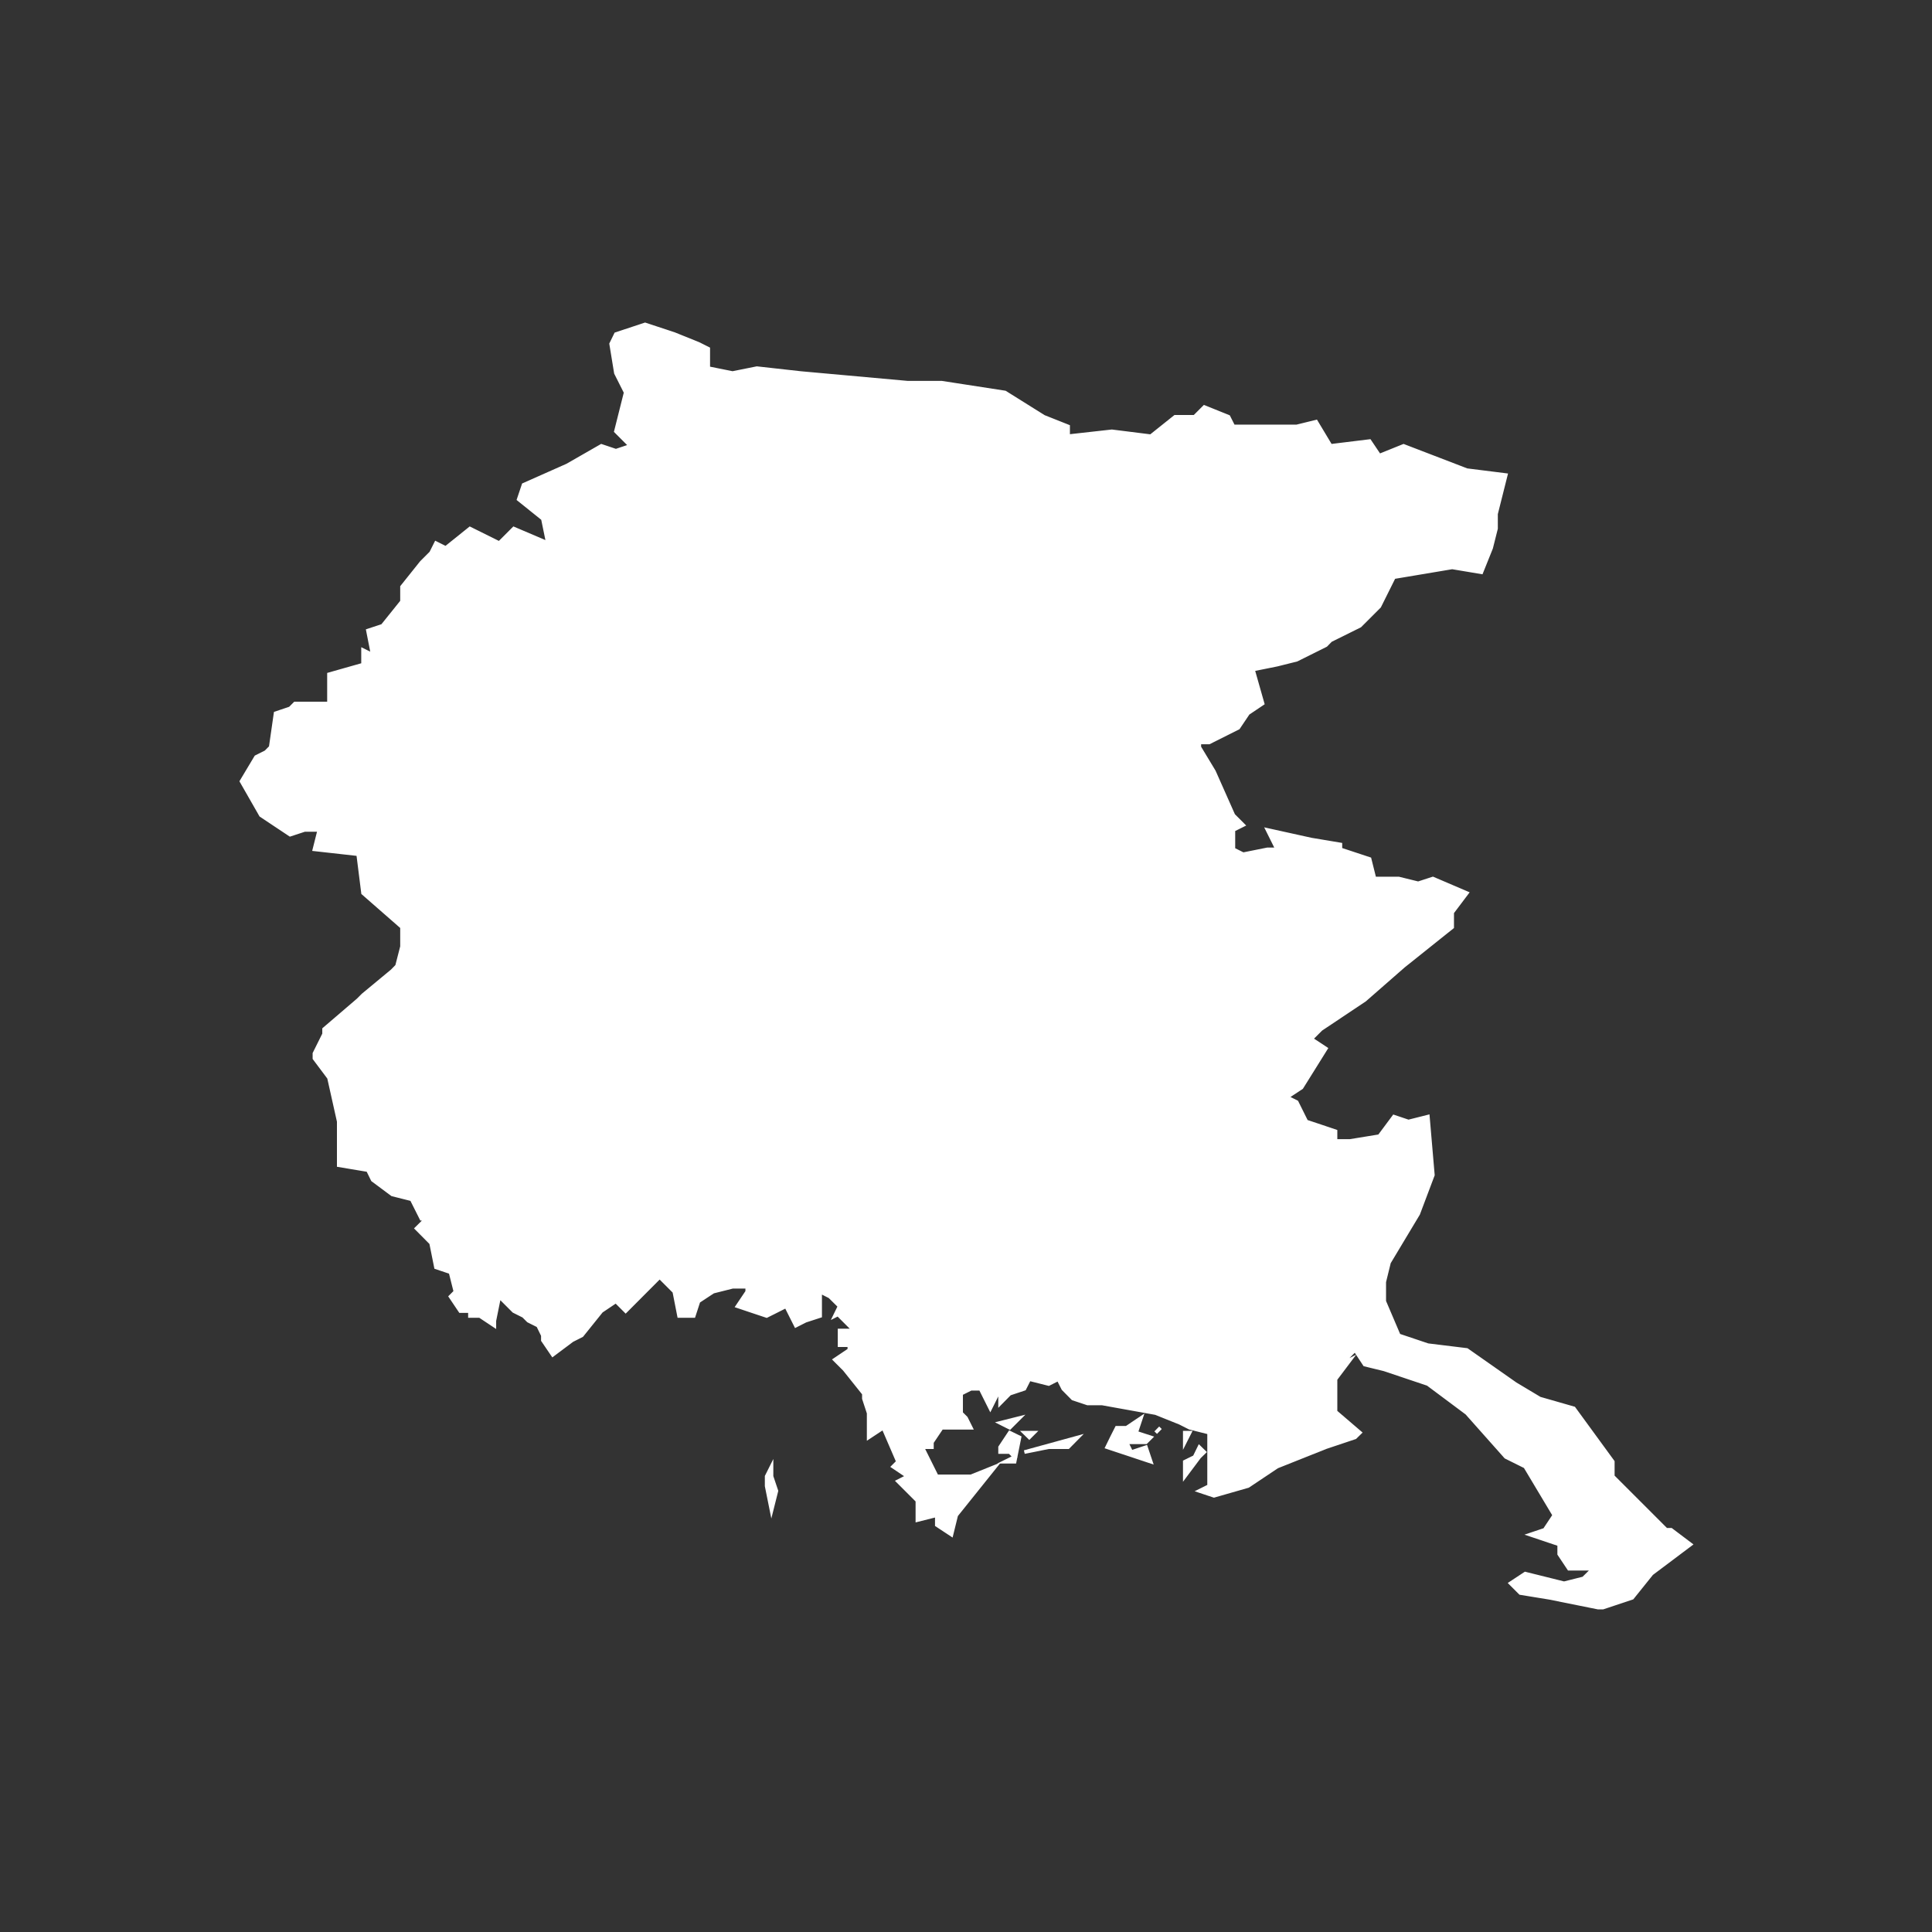 <?xml version="1.0" encoding="utf-8"?>
<!-- Generator: Adobe Illustrator 26.2.1, SVG Export Plug-In . SVG Version: 6.00 Build 0)  -->
<svg version="1.1" xmlns="http://www.w3.org/2000/svg" xmlns:xlink="http://www.w3.org/1999/xlink" x="0px" y="0px"
	 viewBox="0 0 170.08 170.08" style="enable-background:new 0 0 170.08 170.08;" xml:space="preserve">
<rect x="0" y="0" width="170.08" height="170.08" fill="#333333" stroke="none"/>
<style type="text/css">
	.st0{display:none;}
	.st1{display:inline;}
	.st2{fill-rule:evenodd;clip-rule:evenodd;fill:#977348;stroke:#000000;stroke-width:0.188;}
	.st3{fill:#977348;stroke:#000000;stroke-width:0.188;}
	.st4{fill:#EC5E36;stroke:#000000;stroke-width:0.188;}
	
		.st5{display:inline;fill-rule:evenodd;clip-rule:evenodd;fill:#EF7C32;stroke:#010101;stroke-width:0.188;stroke-linecap:square;stroke-miterlimit:10;}
	.st6{fill:#C55E27;stroke:#010101;stroke-width:0.188;stroke-linecap:square;stroke-miterlimit:10;}
	
		.st7{fill-rule:evenodd;clip-rule:evenodd;fill:#C55E27;stroke:#010101;stroke-width:0.188;stroke-linecap:square;stroke-miterlimit:10;}
	.st8{fill:#EEA11E;stroke:#000000;stroke-width:0.188;}
	.st9{fill-rule:evenodd;clip-rule:evenodd;fill:#EEA11E;stroke:#000000;stroke-width:0.188;}
	.st10{fill:#F4B331;stroke:#000000;stroke-width:0.188;}
	
		.st11{display:inline;fill-rule:evenodd;clip-rule:evenodd;fill:#D6A477;stroke:#010101;stroke-width:0.188;stroke-linecap:square;stroke-miterlimit:10;}
	.st12{fill:#6C5735;stroke:#000000;stroke-width:0.188;}
	.st13{fill:#6C5735;stroke:#000000;stroke-width:0.188;stroke-linecap:square;stroke-miterlimit:10;}
	
		.st14{display:inline;fill-rule:evenodd;clip-rule:evenodd;fill:#E4C3A8;stroke:#010101;stroke-width:0.188;stroke-linecap:square;stroke-miterlimit:10;}
	.st15{fill:#D6A477;stroke:#000000;stroke-width:0.188;}
	.st16{fill-rule:evenodd;clip-rule:evenodd;fill:#D6A477;stroke:#000000;stroke-width:0.188;}
	
		.st17{fill-rule:evenodd;clip-rule:evenodd;fill:#6C5735;stroke:#010101;stroke-width:0.188;stroke-linecap:square;stroke-miterlimit:10;}
	.st18{fill:#6C5735;stroke:#010101;stroke-width:0.188;stroke-linecap:square;stroke-miterlimit:10;}
	
		.st19{display:inline;fill-rule:evenodd;clip-rule:evenodd;fill:#28903B;stroke:#010101;stroke-width:0.188;stroke-linecap:square;stroke-miterlimit:10;}
	
		.st20{fill-rule:evenodd;clip-rule:evenodd;fill:#8DC63F;stroke:#010101;stroke-width:0.188;stroke-linecap:square;stroke-miterlimit:10;}
	
		.st21{fill-rule:evenodd;clip-rule:evenodd;fill:#28903B;stroke:#010101;stroke-width:0.188;stroke-linecap:square;stroke-miterlimit:10;}
	.st22{fill:#28903B;stroke:#000000;stroke-width:0.188;}
	
		.st23{display:inline;fill-rule:evenodd;clip-rule:evenodd;fill:#006F3B;stroke:#010101;stroke-width:0.188;stroke-linecap:square;stroke-miterlimit:10;}
	.st24{fill:#6D9D31;stroke:#010101;stroke-width:0.188;stroke-linecap:square;stroke-miterlimit:10;}
	
		.st25{fill-rule:evenodd;clip-rule:evenodd;fill:#6D9D31;stroke:#010101;stroke-width:0.188;stroke-linecap:square;stroke-miterlimit:10;}
	.st26{display:inline;fill:#8DC63F;stroke:#000000;stroke-width:0.188;}
	.st27{display:inline;fill:#CBDB2A;stroke:#000000;stroke-width:0.188;}
	.st28{display:inline;fill:#8DC63F;stroke:#010101;stroke-width:0.143;stroke-linecap:square;stroke-miterlimit:10;}
	.st29{fill-rule:evenodd;clip-rule:evenodd;fill:#FFFFFF;stroke:#FFFFFF;stroke-width:0.156;}
	.st30{fill:#FFFFFF;stroke:#FFFFFF;stroke-width:0.156;}
	.st31{fill:#FFFFFF;stroke:#FFFFFF;stroke-width:0.14;}
	
		.st32{fill-rule:evenodd;clip-rule:evenodd;fill:#FFFFFF;stroke:#FFFFFF;stroke-width:0.171;stroke-linecap:square;stroke-miterlimit:10;}
	.st33{fill:#FFFFFF;stroke:#FFFFFF;stroke-width:0.306;stroke-linecap:square;stroke-miterlimit:10;}
	
		.st34{fill-rule:evenodd;clip-rule:evenodd;fill:#FFFFFF;stroke:#FFFFFF;stroke-width:0.306;stroke-linecap:square;stroke-miterlimit:10;}
	.st35{fill:#FFFFFF;stroke:#FFFFFF;stroke-width:0.141;}
	.st36{fill-rule:evenodd;clip-rule:evenodd;fill:#FFFFFF;stroke:#FFFFFF;stroke-width:0.141;}
	.st37{fill:#FFFFFF;stroke:#FFFFFF;stroke-width:0.212;}
	
		.st38{fill-rule:evenodd;clip-rule:evenodd;fill:#FFFFFF;stroke:#FFFFFF;stroke-width:0.415;stroke-linecap:square;stroke-miterlimit:10;}
	
		.st39{fill-rule:evenodd;clip-rule:evenodd;fill:#FFFFFF;stroke:#FFFFFF;stroke-width:0.288;stroke-linecap:square;stroke-miterlimit:10;}
	.st40{fill:#FFFFFF;stroke:#FFFFFF;stroke-width:0.195;}
	.st41{fill:#FFFFFF;stroke:#FFFFFF;stroke-width:0.195;stroke-linecap:square;stroke-miterlimit:10;}
	
		.st42{fill-rule:evenodd;clip-rule:evenodd;fill:#FFFFFF;stroke:#FFFFFF;stroke-width:0.304;stroke-linecap:square;stroke-miterlimit:10;}
	.st43{fill:#FFFFFF;stroke:#FFFFFF;stroke-width:0.278;}
	.st44{fill:#FFFFFF;stroke:#FFFFFF;stroke-width:0.171;}
	.st45{fill-rule:evenodd;clip-rule:evenodd;fill:#FFFFFF;stroke:#FFFFFF;stroke-width:0.171;}
	
		.st46{fill-rule:evenodd;clip-rule:evenodd;fill:#FFFFFF;stroke:#FFFFFF;stroke-width:0.143;stroke-linecap:square;stroke-miterlimit:10;}
	.st47{fill:#FFFFFF;stroke:#FFFFFF;stroke-width:0.143;stroke-linecap:square;stroke-miterlimit:10;}
	
		.st48{fill-rule:evenodd;clip-rule:evenodd;fill:#FFFFFF;stroke:#FFFFFF;stroke-width:0.197;stroke-linecap:square;stroke-miterlimit:10;}
	
		.st49{fill-rule:evenodd;clip-rule:evenodd;fill:#FFFFFF;stroke:#FFFFFF;stroke-width:0.317;stroke-linecap:square;stroke-miterlimit:10;}
	
		.st50{fill-rule:evenodd;clip-rule:evenodd;fill:#FFFFFF;stroke:#FFFFFF;stroke-width:0.204;stroke-linecap:square;stroke-miterlimit:10;}
	.st51{fill:#FFFFFF;stroke:#FFFFFF;stroke-width:0.204;}
	
		.st52{fill-rule:evenodd;clip-rule:evenodd;fill:#FFFFFF;stroke:#FFFFFF;stroke-width:0.27;stroke-linecap:square;stroke-miterlimit:10;}
	.st53{fill:#FFFFFF;stroke:#FFFFFF;stroke-width:0.195;stroke-linecap:square;stroke-miterlimit:10;}
	
		.st54{fill-rule:evenodd;clip-rule:evenodd;fill:#FFFFFF;stroke:#FFFFFF;stroke-width:0.195;stroke-linecap:square;stroke-miterlimit:10;}
	.st55{fill:#FFFFFF;stroke:#FFFFFF;stroke-width:0.196;}
	.st56{fill:#FFFFFF;stroke:#FFFFFF;stroke-width:0.448;}
</style>
<g id="Italia" class="st0">
	<g id="Friuli_Venezia_Giulia" class="st1">
		<polygon class="st20" points="78.44,102.8 78.19,103.31 78.69,103.06 78.44,103.31 79.2,104.07 78.44,104.07 78.44,104.83 
			78.95,104.83 78.95,105.08 78.19,105.59 78.69,106.1 79.71,107.37 79.71,107.62 79.96,108.38 79.96,109.15 79.96,109.65 
			80.72,109.15 81.49,110.92 81.23,111.17 81.99,111.68 81.49,111.94 82.5,112.95 82.5,113.97 83.52,113.71 83.52,114.22 
			84.28,114.73 84.53,113.71 86.56,111.17 85.29,111.68 84.03,111.68 83.52,111.68 82.76,110.16 83.26,110.16 83.26,109.91 
			83.77,109.15 84.79,109.15 85.29,109.15 85.04,108.64 84.79,108.38 84.79,107.37 85.29,107.11 85.8,107.11 86.31,108.13 
			86.82,107.11 86.82,107.88 87.33,107.37 88.09,107.11 88.34,106.61 89.35,106.86 89.86,106.61 90.12,107.11 90.62,107.62 
			91.39,107.88 92.15,107.88 94.94,108.38 96.21,108.89 96.72,109.15 97.73,109.4 97.73,112.19 97.22,112.44 97.99,112.7 
			99.76,112.19 101.29,111.17 103.83,110.16 105.35,109.65 105.6,109.4 103.83,107.88 104.33,108.13 104.33,106.61 105.09,105.59 
			104.59,105.85 105.09,105.34 105.35,105.08 105.85,105.85 106.87,106.1 109.15,106.86 111.19,108.38 113.22,110.67 114.23,111.17 
			115.75,113.71 115.25,114.47 114.49,114.73 116.01,115.24 116.01,115.74 116.52,116.5 117.79,116.5 117.28,117.01 116.26,117.27 
			114.23,116.76 113.47,117.27 113.98,117.77 115.5,118.03 118.04,118.53 118.29,118.53 119.82,118.03 120.83,116.76 122.86,115.24 
			121.85,114.47 121.59,114.47 118.8,111.68 118.8,110.92 116.77,108.13 114.99,107.62 113.72,106.86 111.19,105.08 109.15,104.83 
			107.63,104.32 106.87,102.55 106.87,101.53 107.13,100.52 108.65,97.98 109.41,95.95 109.15,92.9 108.14,93.16 107.38,92.9 
			106.62,93.92 105.09,94.17 104.33,94.17 104.33,93.67 103.57,93.41 102.81,93.16 102.3,92.14 101.79,91.89 102.56,91.38 
			103.83,89.35 103.06,88.85 103.57,88.34 105.85,86.82 107.89,85.04 110.42,83.01 110.42,82.25 111.19,81.23 109.41,80.47 
			108.65,80.72 107.63,80.47 106.36,80.47 106.11,79.46 104.59,78.95 104.59,78.7 103.06,78.44 100.78,77.93 101.29,78.95 
			100.78,78.95 99.51,79.2 99,78.95 99,77.93 99.51,77.68 99,77.17 97.99,74.89 97.22,73.62 97.22,73.37 97.73,73.37 99.26,72.61 
			99.76,71.84 100.52,71.34 100.02,69.56 101.29,69.31 102.3,69.05 103.83,68.29 104.08,68.04 105.6,67.28 106.62,66.26 
			107.38,64.74 110.42,64.23 111.95,64.49 112.45,63.22 112.71,62.2 112.71,61.44 112.96,60.43 113.22,59.41 111.19,59.16 
			107.89,57.89 106.62,58.4 106.11,57.63 104.08,57.89 103.32,56.62 102.3,56.87 99,56.87 98.75,56.37 97.48,55.86 96.97,56.37 
			96.72,56.37 95.96,56.37 94.69,57.38 92.66,57.13 90.37,57.38 90.37,56.87 89.1,56.37 87.07,55.1 83.77,54.59 81.99,54.59 
			76.41,54.08 74.12,53.83 72.85,54.08 71.59,53.83 71.59,52.81 71.08,52.56 69.81,52.05 68.29,51.54 66.76,52.05 66.51,52.56 
			66.76,54.08 67.27,55.1 66.76,57.13 67.52,57.89 66.76,58.14 66,57.89 64.23,58.9 61.94,59.92 61.68,60.68 62.95,61.69 
			63.21,62.96 61.43,62.2 60.67,62.96 59.14,62.2 57.88,63.22 57.37,62.96 57.12,63.47 56.61,63.98 55.59,65.25 55.59,66.01 
			54.58,67.28 53.82,67.53 54.07,68.8 53.56,68.55 53.56,69.31 51.79,69.81 51.79,71.34 51.28,71.34 50.01,71.34 49.75,71.59 
			48.99,71.84 48.74,73.62 48.48,73.87 47.98,74.13 47.22,75.4 48.23,77.17 49.75,78.19 50.52,77.93 51.02,77.93 51.28,77.93 
			51.02,78.95 53.31,79.2 53.56,81.23 55.59,83.01 55.59,83.77 55.59,84.02 55.34,85.04 55.09,85.29 53.56,86.56 53.31,86.82 
			51.53,88.34 51.53,88.59 51.02,89.61 51.02,89.86 51.79,90.88 52.29,93.16 52.29,95.44 53.82,95.7 54.07,96.2 55.09,96.97 
			56.1,97.22 56.61,98.23 56.86,98.23 56.36,98.74 57.12,99.5 57.37,100.77 58.13,101.03 58.38,102.04 58.13,102.29 58.64,103.06 
			58.89,103.06 59.14,103.06 59.14,103.31 59.66,103.31 60.42,103.82 60.42,103.56 60.67,102.29 61.43,103.06 61.94,103.31 
			62.19,103.56 62.7,103.82 62.95,104.32 62.95,104.58 63.46,105.34 64.48,104.58 64.99,104.32 66,103.06 66.76,102.55 
			67.27,103.06 69.05,101.28 69.81,102.04 70.06,103.31 70.83,103.31 71.08,102.55 71.84,102.04 72.85,101.79 73.62,101.79 
			73.62,102.04 73.11,102.8 73.87,103.06 74.63,103.31 75.14,103.06 75.65,102.8 76.15,103.82 76.66,103.56 77.42,103.31 
			77.42,102.04 77.93,102.29 78.44,102.8 		"/>
		<polygon class="st20" points="93.67,110.41 94.43,110.16 94.69,110.92 92.4,110.16 92.66,109.65 92.91,109.15 93.42,109.15 
			94.18,108.64 93.92,109.4 94.69,109.65 94.43,109.91 93.42,109.91 93.67,110.41 		"/>
		<polygon class="st20" points="87.33,110.41 87.58,110.67 87.07,110.92 87.58,110.92 87.83,109.65 87.33,109.4 86.82,110.16 
			86.82,110.41 87.33,110.41 		"/>
		<polygon class="st20" points="96.46,111.68 97.22,110.67 97.48,110.41 97.22,110.16 96.97,110.67 96.46,110.92 96.46,111.68 		"/>
		<polygon class="st20" points="90.37,110.16 90.88,109.65 88.09,110.41 89.35,110.16 90.37,110.16 		"/>
		<polygon class="st20" points="87.33,109.15 87.83,108.64 86.82,108.89 87.33,109.15 		"/>
		<polygon class="st20" points="96.46,109.4 96.72,109.4 96.46,109.91 96.46,109.4 		"/>
		<polygon class="st20" points="88.09,109.4 88.59,109.4 88.34,109.65 88.09,109.4 		"/>
		<polygon class="st20" points="94.94,109.4 95.19,109.15 94.94,109.4 		"/>
		<polygon class="st20" points="74.63,111.68 74.63,112.19 74.89,113.46 75.14,112.44 74.89,111.68 74.89,111.17 74.63,111.68 		"/>
	</g>
</g>
<g id="Livello_4" class="st0">
	<rect x="-8.71" y="-8.71" class="st28" width="187.5" height="187.5"/>
</g>
<g id="Italia_copia">
	<g id="Friuli_Venezia_Giulia_00000103957325872742704460000009879798093976593806_">
		<polygon class="st49" points="73.91,114.99 73.49,115.85 74.34,115.42 73.91,115.85 75.19,117.13 73.91,117.13 73.91,118.42 
			74.77,118.42 74.77,118.84 73.49,119.7 74.34,120.55 76.05,122.69 76.05,123.12 76.47,124.4 76.47,125.69 76.47,126.54 
			77.76,125.69 79.05,128.68 78.62,129.11 79.9,129.97 79.05,130.4 80.76,132.11 80.76,133.82 82.47,133.39 82.47,134.25 
			83.76,135.1 84.18,133.39 87.61,129.11 85.47,129.97 83.33,129.97 82.47,129.97 81.19,127.4 82.04,127.4 82.04,126.97 
			82.9,125.69 84.61,125.69 85.47,125.69 85.04,124.83 84.61,124.4 84.61,122.69 85.47,122.26 86.32,122.26 87.18,123.98 
			88.04,122.26 88.04,123.55 88.89,122.69 90.18,122.26 90.61,121.41 92.32,121.84 93.17,121.41 93.6,122.26 94.45,123.12 
			95.74,123.55 97.02,123.55 101.74,124.4 103.88,125.26 104.73,125.69 106.44,126.12 106.44,130.82 105.58,131.25 106.87,131.68 
			109.87,130.82 112.43,129.11 116.72,127.4 119.29,126.54 119.72,126.12 116.72,123.55 117.57,123.98 117.57,121.41 118.86,119.7 
			118,120.13 118.86,119.27 119.29,118.84 120.14,120.13 121.86,120.55 125.7,121.84 129.13,124.4 132.56,128.26 134.27,129.11 
			136.83,133.39 135.98,134.67 134.7,135.1 137.26,135.96 137.26,136.81 138.12,138.1 140.26,138.1 139.4,138.95 137.69,139.38 
			134.27,138.53 132.98,139.38 133.84,140.24 136.41,140.66 140.68,141.52 141.11,141.52 143.69,140.66 145.4,138.53 148.82,135.96 
			147.11,134.67 146.68,134.67 141.98,129.97 141.98,128.68 138.55,123.98 135.55,123.12 133.41,121.84 129.13,118.84 125.7,118.42 
			123.14,117.56 121.86,114.56 121.86,112.85 122.28,111.14 124.85,106.86 126.14,103.44 125.7,98.3 123.99,98.73 122.71,98.3 
			121.43,100.02 118.86,100.44 117.57,100.44 117.57,99.59 116.29,99.16 115,98.73 114.15,97.02 113.29,96.59 114.58,95.74 
			116.72,92.31 115.43,91.46 116.29,90.6 120.14,88.03 123.56,85.04 127.84,81.62 127.84,80.33 129.13,78.62 126.14,77.34 
			124.85,77.76 123.14,77.34 121,77.34 120.57,75.62 118,74.77 118,74.34 115.43,73.91 111.58,73.06 112.43,74.77 111.58,74.77 
			109.44,75.2 108.58,74.77 108.58,73.06 109.44,72.63 108.58,71.77 106.87,67.92 105.58,65.78 105.58,65.36 106.44,65.36 
			109.01,64.07 109.87,62.79 111.15,61.93 110.3,58.94 112.43,58.51 114.15,58.08 116.72,56.8 117.14,56.37 119.72,55.09 
			121.43,53.38 122.71,50.81 127.84,49.95 130.41,50.38 131.27,48.24 131.7,46.53 131.7,45.24 132.13,43.53 132.56,41.82 
			129.13,41.39 123.56,39.25 121.43,40.11 120.57,38.83 117.14,39.25 115.86,37.12 114.15,37.54 108.58,37.54 108.15,36.69 
			106.02,35.83 105.16,36.69 104.73,36.69 103.45,36.69 101.31,38.4 97.88,37.97 94.03,38.4 94.03,37.54 91.89,36.69 88.47,34.55 
			82.9,33.69 79.9,33.69 70.49,32.84 66.63,32.41 64.49,32.84 62.35,32.41 62.35,30.7 61.49,30.27 59.36,29.41 56.79,28.56 
			54.22,29.41 53.8,30.27 54.22,32.84 55.08,34.55 54.22,37.97 55.5,39.25 54.22,39.68 52.94,39.25 49.94,40.97 46.09,42.68 
			45.66,43.96 47.79,45.67 48.23,47.81 45.23,46.53 43.95,47.81 41.37,46.53 39.24,48.24 38.38,47.81 37.95,48.67 37.1,49.52 
			35.39,51.66 35.39,52.95 33.67,55.09 32.39,55.51 32.81,57.65 31.96,57.23 31.96,58.51 28.96,59.36 28.96,61.93 28.11,61.93 
			25.97,61.93 25.54,62.36 24.26,62.79 23.83,65.78 23.4,66.21 22.54,66.64 21.26,68.78 22.97,71.77 25.54,73.48 26.82,73.06 
			27.68,73.06 28.11,73.06 27.68,74.77 31.53,75.2 31.96,78.62 35.39,81.62 35.39,82.9 35.39,83.33 34.95,85.04 34.53,85.47 
			31.96,87.6 31.53,88.03 28.53,90.6 28.53,91.03 27.68,92.74 27.68,93.17 28.96,94.88 29.82,98.73 29.82,102.58 32.39,103.01 
			32.81,103.87 34.53,105.15 36.24,105.58 37.1,107.29 37.53,107.29 36.67,108.14 37.95,109.43 38.38,111.57 39.66,112 
			40.09,113.71 39.66,114.14 40.52,115.42 40.95,115.42 41.37,115.42 41.37,115.85 42.24,115.85 43.52,116.7 43.52,116.27 
			43.95,114.14 45.23,115.42 46.09,115.85 46.51,116.27 47.37,116.7 47.79,117.56 47.79,117.99 48.66,119.27 50.37,117.99 
			51.22,117.56 52.94,115.42 54.22,114.56 55.08,115.42 58.07,112.42 59.36,113.71 59.78,115.85 61.07,115.85 61.49,114.56 
			62.78,113.71 64.49,113.28 65.78,113.28 65.78,113.71 64.92,114.99 66.2,115.42 67.49,115.85 68.35,115.42 69.2,114.99 
			70.06,116.7 70.91,116.27 72.2,115.85 72.2,113.71 73.05,114.14 73.91,114.99 		"/>
		<polygon class="st49" points="99.59,127.83 100.88,127.4 101.31,128.68 97.46,127.4 97.88,126.54 98.31,125.69 99.17,125.69 
			100.45,124.83 100.02,126.12 101.31,126.54 100.88,126.97 99.17,126.97 99.59,127.83 		"/>
		<polygon class="st49" points="88.89,127.83 89.32,128.26 88.47,128.68 89.32,128.68 89.75,126.54 88.89,126.12 88.04,127.4 
			88.04,127.83 88.89,127.83 		"/>
		<polygon class="st49" points="104.3,129.97 105.58,128.26 106.02,127.83 105.58,127.4 105.16,128.26 104.3,128.68 104.3,129.97 		
			"/>
		<polygon class="st49" points="94.03,127.4 94.88,126.54 90.18,127.83 92.32,127.4 94.03,127.4 		"/>
		<polygon class="st49" points="88.89,125.69 89.75,124.83 88.04,125.26 88.89,125.69 		"/>
		<polygon class="st49" points="104.3,126.12 104.73,126.12 104.3,126.97 104.3,126.12 		"/>
		<polygon class="st49" points="90.18,126.12 91.03,126.12 90.61,126.54 90.18,126.12 		"/>
		<polygon class="st49" points="101.74,126.12 102.16,125.69 101.74,126.12 		"/>
		<polygon class="st49" points="67.49,129.97 67.49,130.82 67.92,132.96 68.35,131.25 67.92,129.97 67.92,129.11 67.49,129.97 		"/>
	</g>
</g>
<g id="Livello_2">
</g>
</svg>
